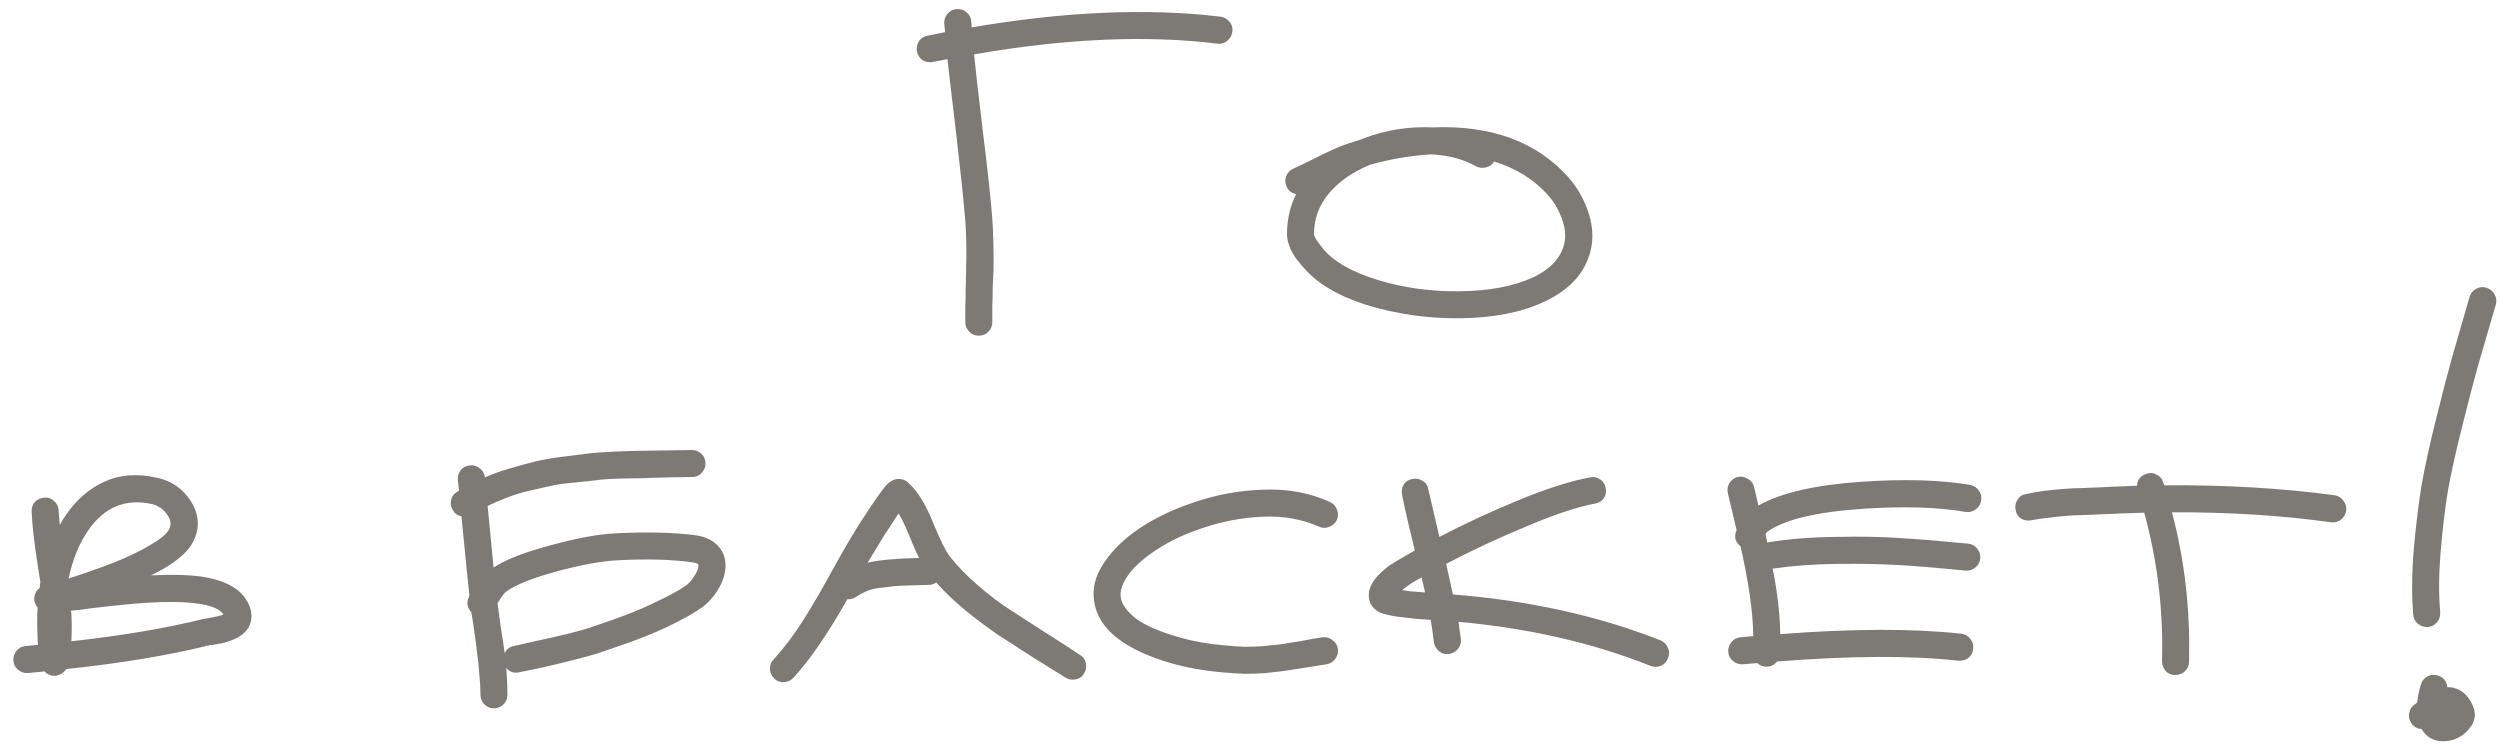 <?xml version="1.0" encoding="UTF-8"?> <svg xmlns="http://www.w3.org/2000/svg" width="126" height="38" viewBox="0 0 126 38" fill="none"><path d="M47.752 2.98L47.032 3.12C46.845 3.16 46.672 3.133 46.512 3.04C46.352 2.933 46.252 2.787 46.212 2.6C46.185 2.413 46.218 2.24 46.312 2.08C46.419 1.92 46.565 1.827 46.752 1.8L47.632 1.62L47.592 1.2C47.578 1 47.632 0.833 47.752 0.7C47.872 0.553 48.025 0.473 48.212 0.46C48.412 0.447 48.578 0.5 48.712 0.62C48.858 0.74 48.938 0.893 48.952 1.08L48.972 1.38C53.652 0.58 57.832 0.4 61.512 0.84C61.699 0.867 61.852 0.953 61.972 1.1C62.092 1.247 62.139 1.413 62.112 1.6C62.085 1.787 61.998 1.94 61.852 2.06C61.705 2.18 61.538 2.227 61.352 2.2C57.779 1.76 53.692 1.94 49.092 2.74C49.158 3.407 49.305 4.693 49.532 6.6C49.772 8.507 49.932 9.98 50.012 11.02C50.065 11.727 50.085 12.607 50.072 13.66C50.059 13.86 50.045 14.133 50.032 14.48C50.032 14.827 50.025 15.147 50.012 15.44C50.012 15.72 50.012 15.987 50.012 16.24C50.012 16.427 49.945 16.587 49.812 16.72C49.678 16.853 49.519 16.92 49.332 16.92C49.145 16.92 48.985 16.853 48.852 16.72C48.718 16.587 48.652 16.427 48.652 16.24C48.652 15.987 48.652 15.72 48.652 15.44C48.665 15.147 48.672 14.827 48.672 14.48C48.685 14.12 48.692 13.84 48.692 13.64C48.718 12.64 48.705 11.807 48.652 11.14C48.559 10.033 48.405 8.567 48.192 6.74C47.965 4.847 47.819 3.593 47.752 2.98ZM75.304 8.14C75.21 8.3 75.07 8.4 74.884 8.44C74.71 8.48 74.544 8.46 74.384 8.38C73.784 8.033 73.044 7.833 72.164 7.78C71.15 7.833 70.117 8.007 69.064 8.3C68.184 8.66 67.49 9.14 66.984 9.74C66.477 10.34 66.224 11.027 66.224 11.8C66.224 11.92 66.384 12.173 66.704 12.56C67.224 13.187 68.124 13.7 69.404 14.1C70.697 14.5 72.07 14.693 73.524 14.68C75.017 14.667 76.25 14.44 77.224 14C78.197 13.547 78.744 12.927 78.864 12.14C78.917 11.793 78.864 11.407 78.704 10.98C78.544 10.553 78.324 10.18 78.044 9.86C77.337 9.06 76.424 8.487 75.304 8.14ZM72.184 6.42C75.184 6.3 77.484 7.153 79.084 8.98C79.47 9.42 79.777 9.947 80.004 10.56C80.23 11.173 80.304 11.767 80.224 12.34C80.024 13.607 79.217 14.567 77.804 15.22C76.657 15.753 75.237 16.027 73.544 16.04C71.944 16.053 70.397 15.833 68.904 15.38C67.424 14.913 66.344 14.267 65.664 13.44C65.65 13.427 65.617 13.393 65.564 13.34C65.524 13.273 65.49 13.227 65.464 13.2C65.437 13.173 65.397 13.127 65.344 13.06L65.224 12.88C65.197 12.84 65.164 12.787 65.124 12.72C65.084 12.64 65.05 12.567 65.024 12.5C64.997 12.433 64.97 12.36 64.944 12.28C64.917 12.2 64.897 12.12 64.884 12.04C64.87 11.96 64.864 11.88 64.864 11.8C64.864 11.08 65.017 10.407 65.324 9.78C65.097 9.74 64.937 9.613 64.844 9.4C64.764 9.227 64.757 9.053 64.824 8.88C64.89 8.707 65.01 8.58 65.184 8.5C65.37 8.42 65.664 8.28 66.064 8.08C66.477 7.867 66.864 7.68 67.224 7.52C67.584 7.36 67.924 7.233 68.244 7.14L68.624 7.02L68.764 6.96C69.87 6.547 71.01 6.367 72.184 6.42ZM7.615 29C8.628 28.947 9.475 28.967 10.155 29.06C11.222 29.22 11.955 29.58 12.355 30.14C12.675 30.607 12.755 31.053 12.595 31.48C12.462 31.8 12.195 32.047 11.795 32.22C11.649 32.287 11.475 32.347 11.275 32.4C11.075 32.44 10.902 32.473 10.755 32.5L10.555 32.52C8.515 33.027 6.108 33.427 3.335 33.72C3.295 33.787 3.242 33.847 3.175 33.9C2.908 34.1 2.635 34.113 2.355 33.94C2.315 33.913 2.282 33.88 2.255 33.84L1.415 33.92C1.228 33.933 1.062 33.88 0.915 33.76C0.768 33.64 0.688 33.487 0.675 33.3C0.662 33.113 0.715 32.947 0.835 32.8C0.955 32.653 1.108 32.573 1.295 32.56L1.915 32.5C1.902 32.393 1.895 32.287 1.895 32.18C1.868 31.593 1.868 31.073 1.895 30.62C1.708 30.393 1.675 30.147 1.795 29.88C1.835 29.787 1.902 29.707 1.995 29.64C2.008 29.533 2.022 29.433 2.035 29.34L1.895 28.46C1.722 27.34 1.622 26.453 1.595 25.8C1.582 25.6 1.635 25.433 1.755 25.3C1.888 25.167 2.048 25.093 2.235 25.08C2.435 25.067 2.602 25.127 2.735 25.26C2.868 25.38 2.942 25.533 2.955 25.72C2.968 25.96 2.988 26.207 3.015 26.46C3.108 26.273 3.215 26.1 3.335 25.94C3.855 25.18 4.495 24.627 5.255 24.28C6.028 23.92 6.915 23.853 7.915 24.08C8.622 24.227 9.182 24.607 9.595 25.22C10.075 25.967 10.095 26.707 9.655 27.44C9.415 27.84 8.948 28.247 8.255 28.66L7.615 29ZM11.255 30.96L11.235 30.94C11.062 30.687 10.635 30.513 9.955 30.42C9.302 30.327 8.442 30.313 7.375 30.38C6.735 30.42 5.802 30.513 4.575 30.66C4.108 30.727 3.775 30.767 3.575 30.78L3.595 30.9C3.622 31.327 3.622 31.8 3.595 32.32C6.128 32.04 8.342 31.667 10.235 31.2C10.289 31.187 10.435 31.16 10.675 31.12C10.915 31.08 11.108 31.033 11.255 30.98V30.96ZM3.455 29.16C4.722 28.747 5.668 28.4 6.295 28.12C6.802 27.893 7.222 27.68 7.555 27.48C8.062 27.187 8.375 26.933 8.495 26.72C8.642 26.493 8.628 26.247 8.455 25.98C8.255 25.673 7.982 25.48 7.635 25.4C6.315 25.12 5.255 25.56 4.455 26.72C4.002 27.36 3.668 28.173 3.455 29.16ZM25.076 30.4C25.103 30.627 25.156 31.027 25.236 31.6C25.329 32.16 25.396 32.6 25.436 32.92C25.529 32.72 25.683 32.6 25.896 32.56C26.109 32.507 26.463 32.427 26.956 32.32C27.463 32.213 27.796 32.14 27.956 32.1L28.716 31.92C29.076 31.827 29.409 31.733 29.716 31.64L30.756 31.28C31.609 30.987 32.349 30.687 32.976 30.38C33.749 30.02 34.303 29.713 34.636 29.46C34.756 29.367 34.869 29.233 34.976 29.06C35.096 28.887 35.169 28.727 35.196 28.58V28.44C35.169 28.4 35.063 28.367 34.876 28.34C33.849 28.193 32.589 28.16 31.096 28.24C30.336 28.28 29.369 28.453 28.196 28.76C26.903 29.107 26.016 29.453 25.536 29.8C25.443 29.867 25.336 29.993 25.216 30.18L25.076 30.4ZM23.256 26.02C23.069 25.993 22.923 25.887 22.816 25.7C22.723 25.54 22.696 25.373 22.736 25.2C22.776 25.013 22.883 24.873 23.056 24.78L23.136 24.72L23.076 24.2C23.063 24.013 23.109 23.847 23.216 23.7C23.336 23.553 23.489 23.473 23.676 23.46C23.863 23.433 24.029 23.48 24.176 23.6C24.323 23.707 24.409 23.853 24.436 24.04V24.06C24.836 23.887 25.263 23.733 25.716 23.6C26.183 23.467 26.603 23.353 26.976 23.26C27.349 23.167 27.809 23.087 28.356 23.02C28.903 22.953 29.323 22.9 29.616 22.86C29.923 22.82 30.383 22.787 30.996 22.76C31.623 22.733 32.049 22.72 32.276 22.72C32.503 22.72 32.949 22.713 33.616 22.7C34.296 22.687 34.709 22.68 34.856 22.68C35.056 22.68 35.223 22.747 35.356 22.88C35.489 23 35.556 23.16 35.556 23.36C35.556 23.547 35.489 23.707 35.356 23.84C35.236 23.973 35.083 24.04 34.896 24.04C34.749 24.04 34.349 24.047 33.696 24.06C33.056 24.073 32.643 24.087 32.456 24.1C32.269 24.1 31.889 24.107 31.316 24.12C30.743 24.133 30.336 24.16 30.096 24.2C29.856 24.227 29.483 24.267 28.976 24.32C28.483 24.36 28.089 24.413 27.796 24.48L26.736 24.72C26.323 24.813 25.943 24.927 25.596 25.06C25.249 25.193 24.909 25.34 24.576 25.5L24.876 28.6C25.516 28.187 26.503 27.807 27.836 27.46C29.116 27.113 30.176 26.92 31.016 26.88C32.603 26.8 33.956 26.833 35.076 26.98C35.623 27.06 36.029 27.28 36.296 27.64C36.536 27.973 36.616 28.367 36.536 28.82C36.483 29.153 36.349 29.48 36.136 29.8C35.936 30.107 35.716 30.353 35.476 30.54C35.076 30.847 34.443 31.207 33.576 31.62C32.896 31.94 32.103 32.253 31.196 32.56C30.783 32.707 30.416 32.833 30.096 32.94C29.776 33.033 29.436 33.127 29.076 33.22L28.276 33.42C28.103 33.46 27.763 33.54 27.256 33.66C26.749 33.767 26.389 33.84 26.176 33.88C25.909 33.947 25.689 33.873 25.516 33.66C25.556 34.153 25.576 34.607 25.576 35.02C25.576 35.207 25.509 35.367 25.376 35.5C25.243 35.633 25.083 35.7 24.896 35.7C24.709 35.7 24.549 35.633 24.416 35.5C24.283 35.367 24.216 35.207 24.216 35.02C24.216 34.687 24.196 34.333 24.156 33.96C24.129 33.573 24.096 33.253 24.056 33C24.029 32.733 23.983 32.367 23.916 31.9C23.849 31.42 23.796 31.073 23.756 30.86C23.529 30.607 23.496 30.333 23.656 30.04V30C23.616 29.653 23.483 28.327 23.256 26.02ZM43.727 28.36C44.287 28.227 45.154 28.147 46.327 28.12C46.22 27.933 46.034 27.513 45.767 26.86C45.594 26.433 45.434 26.107 45.287 25.88L44.567 26.98L43.727 28.36ZM38.987 33.24C39.534 32.64 40.04 31.967 40.507 31.22C40.987 30.46 41.494 29.587 42.027 28.6C42.56 27.64 43.02 26.86 43.407 26.26C44.02 25.313 44.434 24.72 44.647 24.48C44.714 24.4 44.78 24.34 44.847 24.3C44.994 24.18 45.16 24.127 45.347 24.14C45.547 24.153 45.714 24.24 45.847 24.4C46.274 24.8 46.667 25.447 47.027 26.34C47.387 27.22 47.667 27.787 47.867 28.04C48.254 28.533 48.734 29.027 49.307 29.52C49.867 30 50.374 30.387 50.827 30.68L52.687 31.88C53.487 32.387 54.074 32.767 54.447 33.02C54.607 33.113 54.7 33.253 54.727 33.44C54.767 33.627 54.734 33.8 54.627 33.96C54.534 34.12 54.394 34.213 54.207 34.24C54.02 34.28 53.847 34.247 53.687 34.14L52.107 33.16L50.307 32C49.854 31.693 49.327 31.3 48.727 30.82C48.127 30.327 47.614 29.84 47.187 29.36C47.067 29.44 46.94 29.48 46.807 29.48C46.687 29.48 46.414 29.487 45.987 29.5C45.56 29.513 45.267 29.527 45.107 29.54C44.96 29.553 44.74 29.58 44.447 29.62C44.154 29.647 43.907 29.7 43.707 29.78C43.52 29.86 43.334 29.96 43.147 30.08C43.014 30.173 42.867 30.213 42.707 30.2C41.72 31.947 40.814 33.267 39.987 34.16C39.867 34.293 39.707 34.367 39.507 34.38C39.32 34.393 39.16 34.333 39.027 34.2C38.894 34.08 38.82 33.927 38.807 33.74C38.794 33.54 38.854 33.373 38.987 33.24ZM66.47 26.54C65.63 26.167 64.697 26 63.67 26.04C62.644 26.08 61.617 26.273 60.59 26.62C59.577 26.953 58.697 27.393 57.95 27.94C57.404 28.34 57.01 28.733 56.77 29.12C56.53 29.493 56.437 29.833 56.49 30.14C56.544 30.46 56.79 30.8 57.23 31.16C57.684 31.507 58.417 31.827 59.43 32.12C60.123 32.32 60.864 32.453 61.65 32.52C62.063 32.56 62.423 32.587 62.73 32.6C63.037 32.6 63.364 32.587 63.71 32.56C64.057 32.52 64.323 32.493 64.51 32.48C64.697 32.453 65.03 32.4 65.51 32.32C65.99 32.227 66.37 32.16 66.65 32.12C66.837 32.093 67.004 32.14 67.15 32.26C67.31 32.367 67.403 32.513 67.43 32.7C67.457 32.887 67.41 33.06 67.29 33.22C67.183 33.367 67.037 33.453 66.85 33.48L65.73 33.66C65.237 33.74 64.89 33.793 64.69 33.82C64.49 33.847 64.197 33.88 63.81 33.92C63.437 33.947 63.077 33.96 62.73 33.96C62.383 33.947 61.983 33.92 61.53 33.88C60.65 33.8 59.83 33.653 59.07 33.44C56.67 32.747 55.364 31.713 55.15 30.34C55.044 29.7 55.184 29.08 55.57 28.48C55.944 27.88 56.464 27.333 57.13 26.84C57.97 26.227 58.964 25.727 60.11 25.34C61.257 24.94 62.437 24.72 63.65 24.68C64.877 24.627 66.004 24.833 67.03 25.3C67.204 25.38 67.323 25.513 67.39 25.7C67.457 25.873 67.45 26.047 67.37 26.22C67.29 26.38 67.157 26.493 66.97 26.56C66.797 26.627 66.63 26.62 66.47 26.54ZM71.306 27.74C70.999 26.5 70.786 25.567 70.666 24.94C70.626 24.753 70.653 24.58 70.746 24.42C70.853 24.26 70.999 24.167 71.186 24.14C71.373 24.1 71.546 24.133 71.706 24.24C71.866 24.333 71.959 24.473 71.986 24.66L72.546 27.06C73.853 26.38 75.206 25.753 76.606 25.18C78.006 24.607 79.186 24.233 80.146 24.06C80.333 24.02 80.499 24.053 80.646 24.16C80.806 24.267 80.899 24.413 80.926 24.6C80.966 24.787 80.933 24.96 80.826 25.12C80.719 25.267 80.573 25.353 80.386 25.38C79.479 25.553 78.319 25.94 76.906 26.54C75.493 27.127 74.153 27.753 72.886 28.42L73.226 29.96C77.079 30.267 80.573 31.04 83.706 32.28C83.879 32.36 83.999 32.487 84.066 32.66C84.146 32.82 84.146 32.993 84.066 33.18C83.999 33.353 83.879 33.48 83.706 33.56C83.546 33.627 83.373 33.627 83.186 33.56C80.279 32.4 77.053 31.66 73.506 31.34L73.626 32.2C73.653 32.387 73.606 32.553 73.486 32.7C73.366 32.847 73.213 32.933 73.026 32.96C72.839 32.987 72.673 32.94 72.526 32.82C72.379 32.7 72.293 32.547 72.266 32.36C72.226 32 72.173 31.627 72.106 31.24C71.613 31.213 71.219 31.18 70.926 31.14C70.526 31.1 70.213 31.053 69.986 31C69.813 30.96 69.673 30.92 69.566 30.88C69.326 30.76 69.159 30.6 69.066 30.4C68.906 30 68.986 29.593 69.306 29.18C69.466 28.967 69.706 28.74 70.026 28.5C70.186 28.393 70.546 28.18 71.106 27.86L71.306 27.74ZM70.666 29.74C70.786 29.753 70.919 29.773 71.066 29.8C71.279 29.813 71.533 29.833 71.826 29.86L71.646 29.1C71.326 29.273 71.059 29.44 70.846 29.6L70.666 29.74ZM87.525 26.72L87.085 24.86C87.045 24.673 87.072 24.5 87.165 24.34C87.272 24.18 87.412 24.08 87.585 24.04C87.772 24 87.945 24.033 88.105 24.14C88.265 24.233 88.365 24.367 88.405 24.54L88.625 25.48C89.745 24.84 91.478 24.44 93.825 24.28C95.985 24.133 97.812 24.187 99.305 24.44C99.492 24.48 99.638 24.58 99.745 24.74C99.852 24.887 99.885 25.053 99.845 25.24C99.819 25.427 99.725 25.573 99.565 25.68C99.418 25.787 99.252 25.827 99.065 25.8C97.692 25.56 95.978 25.507 93.925 25.64C91.525 25.8 89.898 26.193 89.045 26.82C89.032 26.833 89.012 26.867 88.985 26.92L89.065 27.34C90.118 27.167 91.272 27.073 92.525 27.06C93.792 27.033 94.879 27.053 95.785 27.12C96.705 27.173 97.838 27.267 99.185 27.4C99.372 27.413 99.525 27.493 99.645 27.64C99.765 27.787 99.819 27.953 99.805 28.14C99.792 28.327 99.712 28.48 99.565 28.6C99.418 28.72 99.252 28.773 99.065 28.76C97.745 28.627 96.632 28.533 95.725 28.48C94.832 28.427 93.792 28.407 92.605 28.42C91.418 28.433 90.332 28.513 89.345 28.66C89.585 29.887 89.712 30.987 89.725 31.96C93.392 31.68 96.439 31.673 98.865 31.94C99.052 31.967 99.198 32.053 99.305 32.2C99.425 32.347 99.472 32.513 99.445 32.7C99.432 32.887 99.352 33.04 99.205 33.16C99.058 33.267 98.892 33.313 98.705 33.3C96.332 33.033 93.285 33.047 89.565 33.34C89.418 33.527 89.225 33.613 88.985 33.6C88.825 33.587 88.685 33.527 88.565 33.42L87.845 33.48C87.659 33.493 87.492 33.44 87.345 33.32C87.198 33.2 87.118 33.047 87.105 32.86C87.092 32.673 87.145 32.507 87.265 32.36C87.385 32.213 87.538 32.133 87.725 32.12L88.365 32.06C88.352 30.873 88.138 29.367 87.725 27.54C87.592 27.433 87.505 27.307 87.465 27.16C87.439 27 87.459 26.853 87.525 26.72ZM102.107 24.9C102.414 24.833 102.721 24.78 103.027 24.74C103.334 24.7 103.667 24.667 104.027 24.64C104.387 24.613 104.674 24.6 104.887 24.6C105.114 24.587 105.447 24.573 105.887 24.56C106.327 24.533 106.621 24.52 106.767 24.52L107.707 24.48C107.721 24.173 107.881 23.973 108.187 23.88C108.361 23.813 108.527 23.827 108.687 23.92C108.861 24 108.974 24.133 109.027 24.32L109.087 24.46C112.114 24.433 114.974 24.6 117.667 24.96C117.854 24.987 118.001 25.08 118.107 25.24C118.227 25.387 118.274 25.553 118.247 25.74C118.221 25.927 118.127 26.08 117.967 26.2C117.821 26.307 117.654 26.347 117.467 26.32C114.961 25.973 112.294 25.807 109.467 25.82C110.107 28.233 110.394 30.747 110.327 33.36C110.327 33.547 110.254 33.707 110.107 33.84C109.974 33.96 109.814 34.02 109.627 34.02C109.441 34.02 109.281 33.953 109.147 33.82C109.027 33.673 108.967 33.507 108.967 33.32C109.034 30.733 108.734 28.24 108.067 25.84L106.807 25.88C106.661 25.893 106.367 25.907 105.927 25.92L104.967 25.96C104.754 25.96 104.474 25.973 104.127 26C103.794 26.027 103.487 26.06 103.207 26.1C102.927 26.127 102.654 26.167 102.387 26.22C102.201 26.26 102.027 26.233 101.867 26.14C101.707 26.033 101.614 25.887 101.587 25.7C101.547 25.513 101.581 25.34 101.687 25.18C101.781 25.02 101.921 24.927 102.107 24.9ZM123.347 34.64C123.493 34.627 123.633 34.647 123.767 34.7C124.14 34.82 124.427 35.107 124.627 35.56C124.84 36.04 124.727 36.487 124.287 36.9C123.953 37.207 123.573 37.36 123.147 37.36C122.653 37.36 122.287 37.153 122.047 36.74C121.82 36.727 121.647 36.627 121.527 36.44C121.42 36.28 121.387 36.107 121.427 35.92C121.467 35.733 121.56 35.593 121.707 35.5C121.747 35.473 121.787 35.44 121.827 35.4C121.853 35.133 121.913 34.84 122.007 34.52C122.06 34.333 122.167 34.193 122.327 34.1C122.5 34.007 122.673 33.987 122.847 34.04C123.153 34.133 123.32 34.333 123.347 34.64ZM121.627 30.98C121.547 30.02 121.553 28.947 121.647 27.76C121.753 26.573 121.88 25.513 122.027 24.58C122.187 23.633 122.44 22.467 122.787 21.08C123.133 19.693 123.4 18.667 123.587 18L124.467 14.96C124.52 14.787 124.627 14.653 124.787 14.56C124.96 14.467 125.133 14.447 125.307 14.5C125.493 14.553 125.633 14.667 125.727 14.84C125.82 15 125.84 15.173 125.787 15.36L124.907 18.38C124.707 19.087 124.44 20.107 124.107 21.44C123.773 22.76 123.527 23.873 123.367 24.78C123.22 25.687 123.1 26.707 123.007 27.84C122.913 28.96 122.907 29.967 122.987 30.86C123 31.047 122.947 31.213 122.827 31.36C122.707 31.507 122.553 31.587 122.367 31.6C122.18 31.613 122.013 31.56 121.867 31.44C121.72 31.32 121.64 31.167 121.627 30.98Z" fill="#7D7975"></path></svg> 